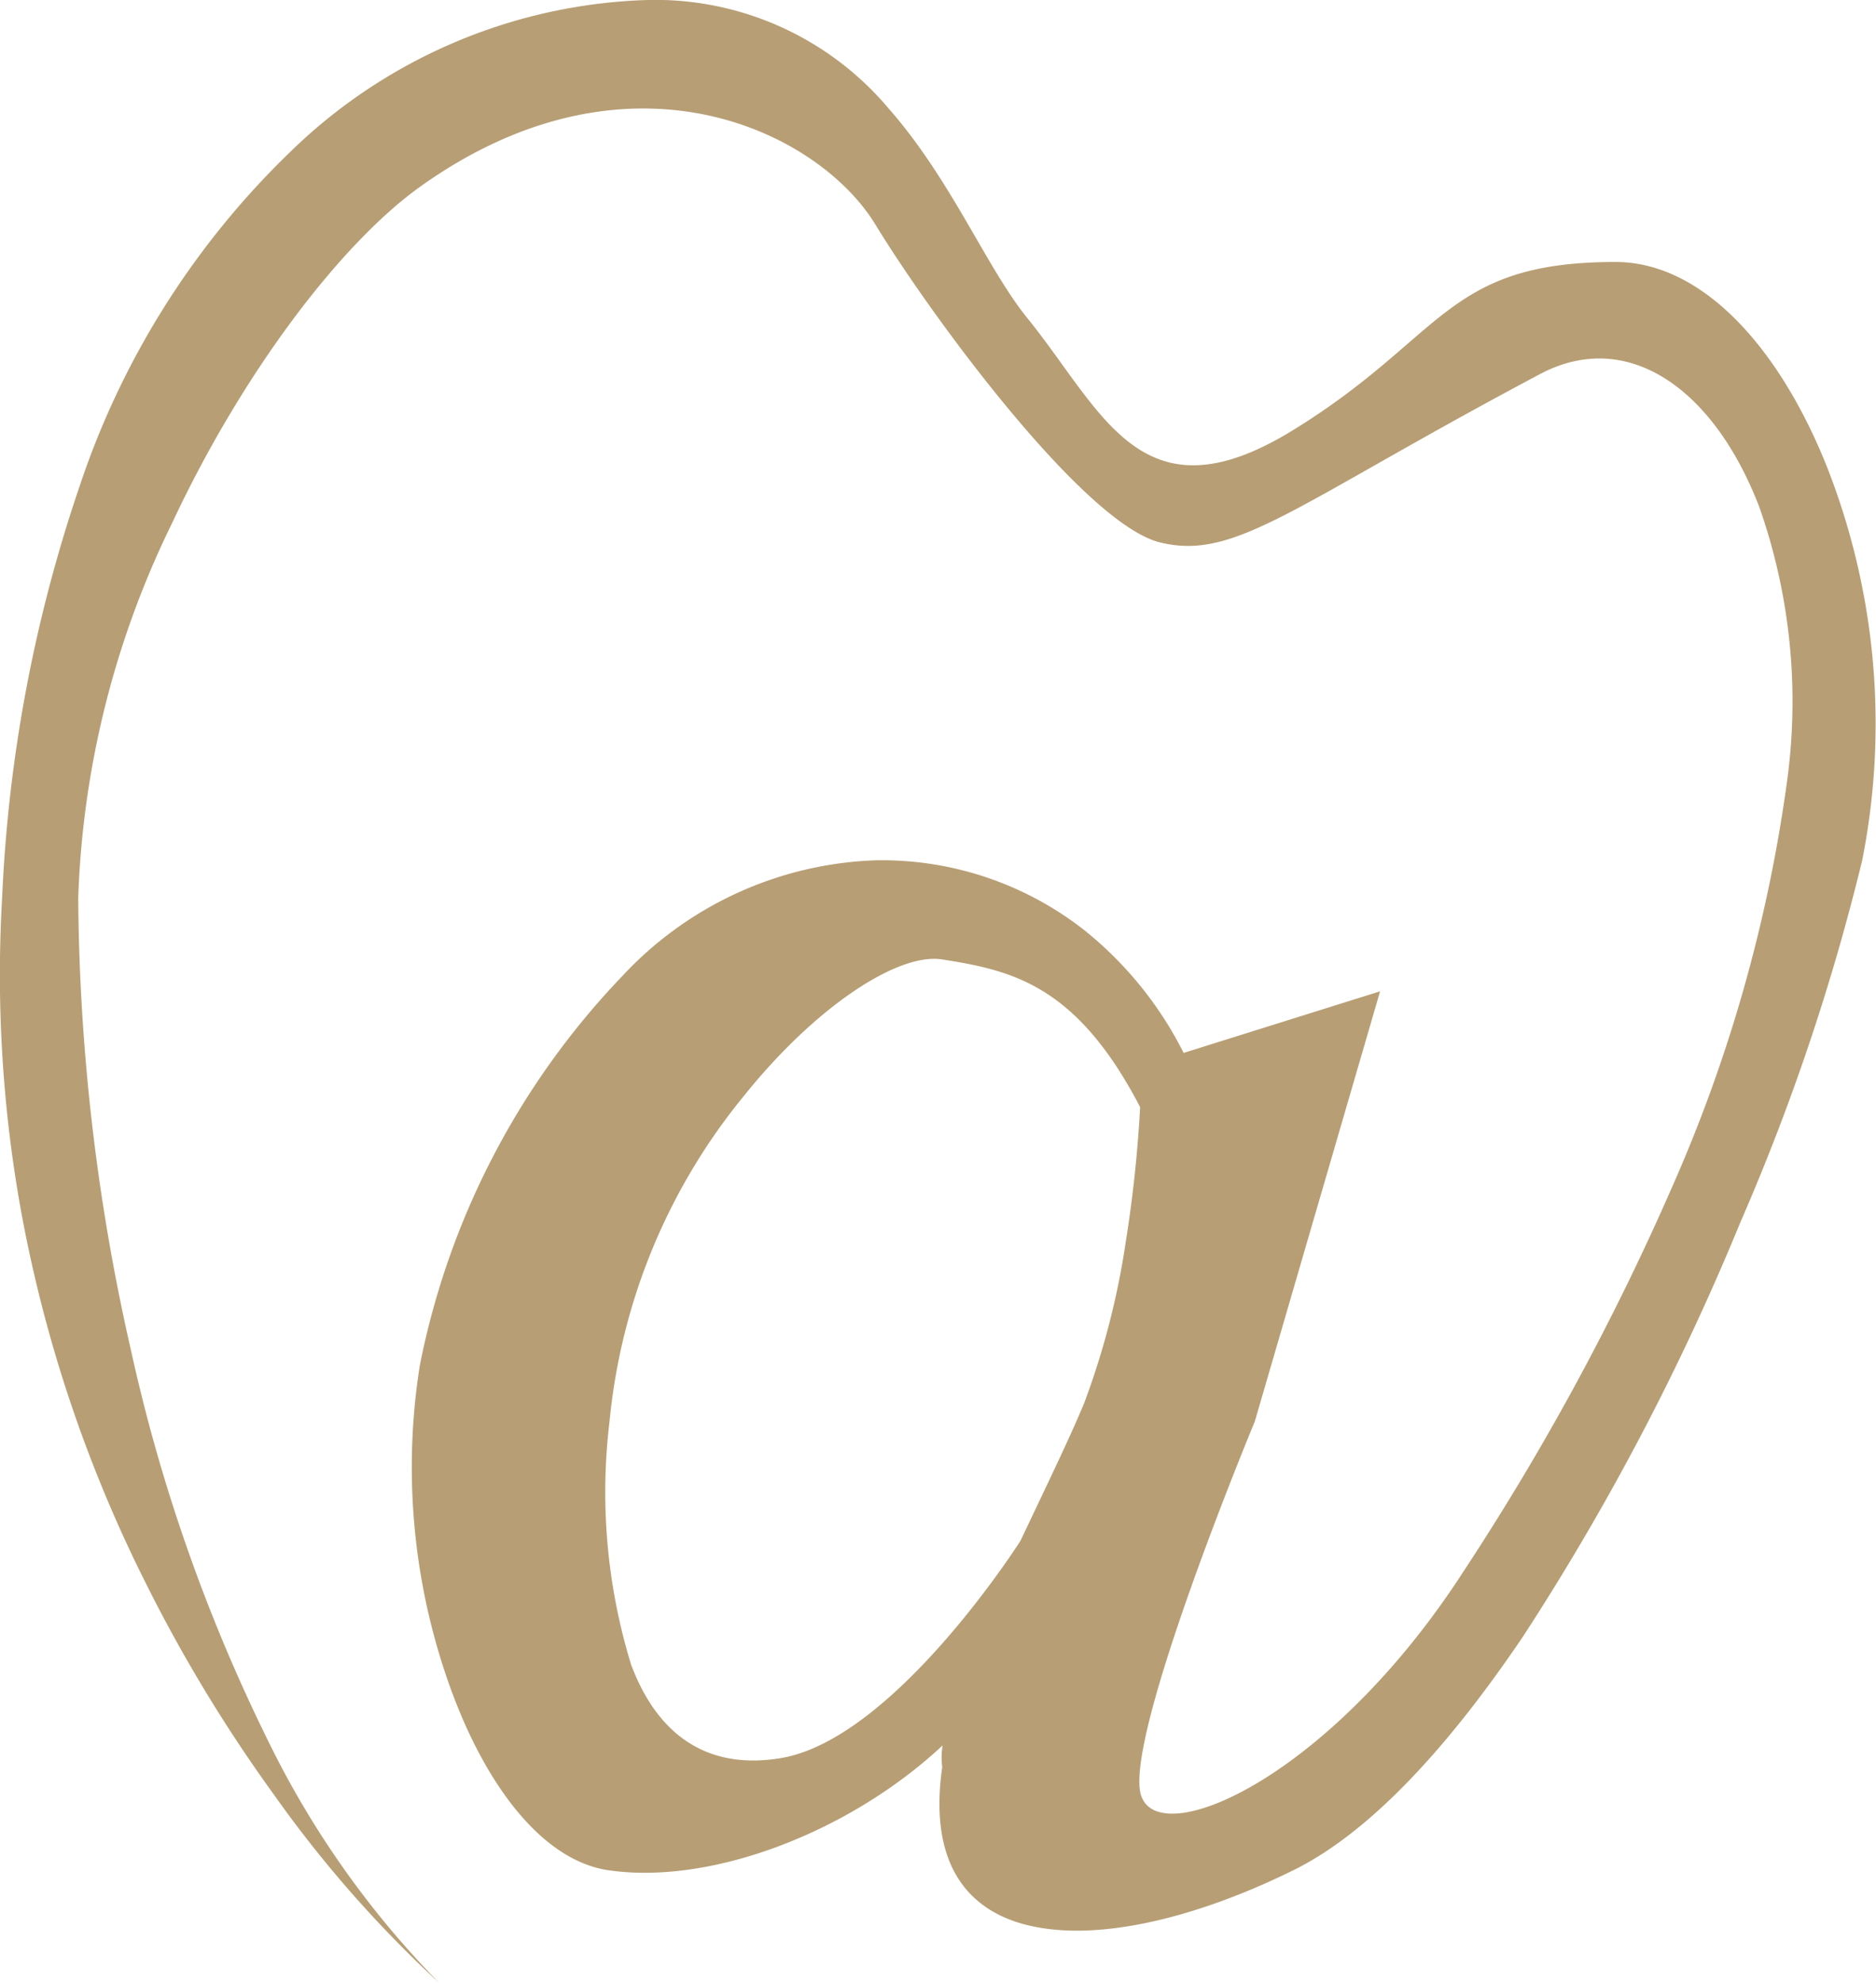 <svg xmlns="http://www.w3.org/2000/svg" width="53" height="56" viewBox="0 0 53 56">
  <defs>
    <style>
      .cls-1 {
        fill: #b79e74;
        fill-rule: evenodd;
      }
    </style>
  </defs>
  <path id="logo02.svg" class="cls-1" d="M1267.64,1489.4c-4.82,0-4.82,2.11-9.11,4.75s-5.37-.53-7.51-3.17c-1.15-1.42-2.15-3.91-3.91-5.91a8.615,8.615,0,0,0-6.82-3.07,15.105,15.105,0,0,0-10.09,4.29,23.39,23.39,0,0,0-5.95,9.44,41.65,41.65,0,0,0-2.19,11.63,37.557,37.557,0,0,0,.53,8.82,39.081,39.081,0,0,0,3.5,10.48,42.591,42.591,0,0,0,3.62,5.99,33.8,33.8,0,0,0,4.69,5.35,26.066,26.066,0,0,1-4.86-6.9,48.346,48.346,0,0,1-3.84-10.96,59.026,59.026,0,0,1-1.49-12.78,25.966,25.966,0,0,1,2.64-10.56c2-4.28,4.77-7.91,7.01-9.52,5.9-4.22,11.26-1.58,12.87,1.06s5.9,8.45,8.04,8.98,3.76-1.05,10.73-4.75c2.48-1.32,4.93.41,6.21,3.77a16.558,16.558,0,0,1,.76,7.85,42.483,42.483,0,0,1-3.24,11.36,72.793,72.793,0,0,1-5.88,10.83c-3.75,5.81-8.58,7.92-9.11,6.34s3.21-10.57,3.21-10.57l3.54-12.15-5.55,1.74a10.475,10.475,0,0,0-2.81-3.47,9.271,9.271,0,0,0-5.9-1.97,10.252,10.252,0,0,0-7.15,3.27,22.079,22.079,0,0,0-5.72,11,18.362,18.362,0,0,0,.71,8.66c0.99,2.99,2.67,5.33,4.65,5.6,2.92,0.41,6.81-1.1,9.41-3.53a2.1,2.1,0,0,0-.01.61c-0.41,2.85.81,4.24,2.83,4.55,1.89,0.3,4.48-.35,7.08-1.63,2.2-1.08,4.42-3.53,6.5-6.61a70.523,70.523,0,0,0,6.14-11.7,62.606,62.606,0,0,0,3.44-10.22,19.83,19.83,0,0,0-.99-11.1C1272.28,1491.83,1270.1,1489.4,1267.64,1489.4Zm-16.81,36.12h0s-3.56,5.61-6.78,6.14c-1.88.31-3.4-.46-4.22-2.64a16.617,16.617,0,0,1-.61-6.87,17.081,17.081,0,0,1,3.8-9.2c2.03-2.53,4.36-4.05,5.6-3.85,1.99,0.31,3.8.73,5.59,4.17a36.2,36.2,0,0,1-.4,3.77,22.245,22.245,0,0,1-1.18,4.59C1252.23,1522.6,1251.54,1524.02,1250.83,1525.52Z" transform="translate(-1222 -1482)"/>
</svg>
